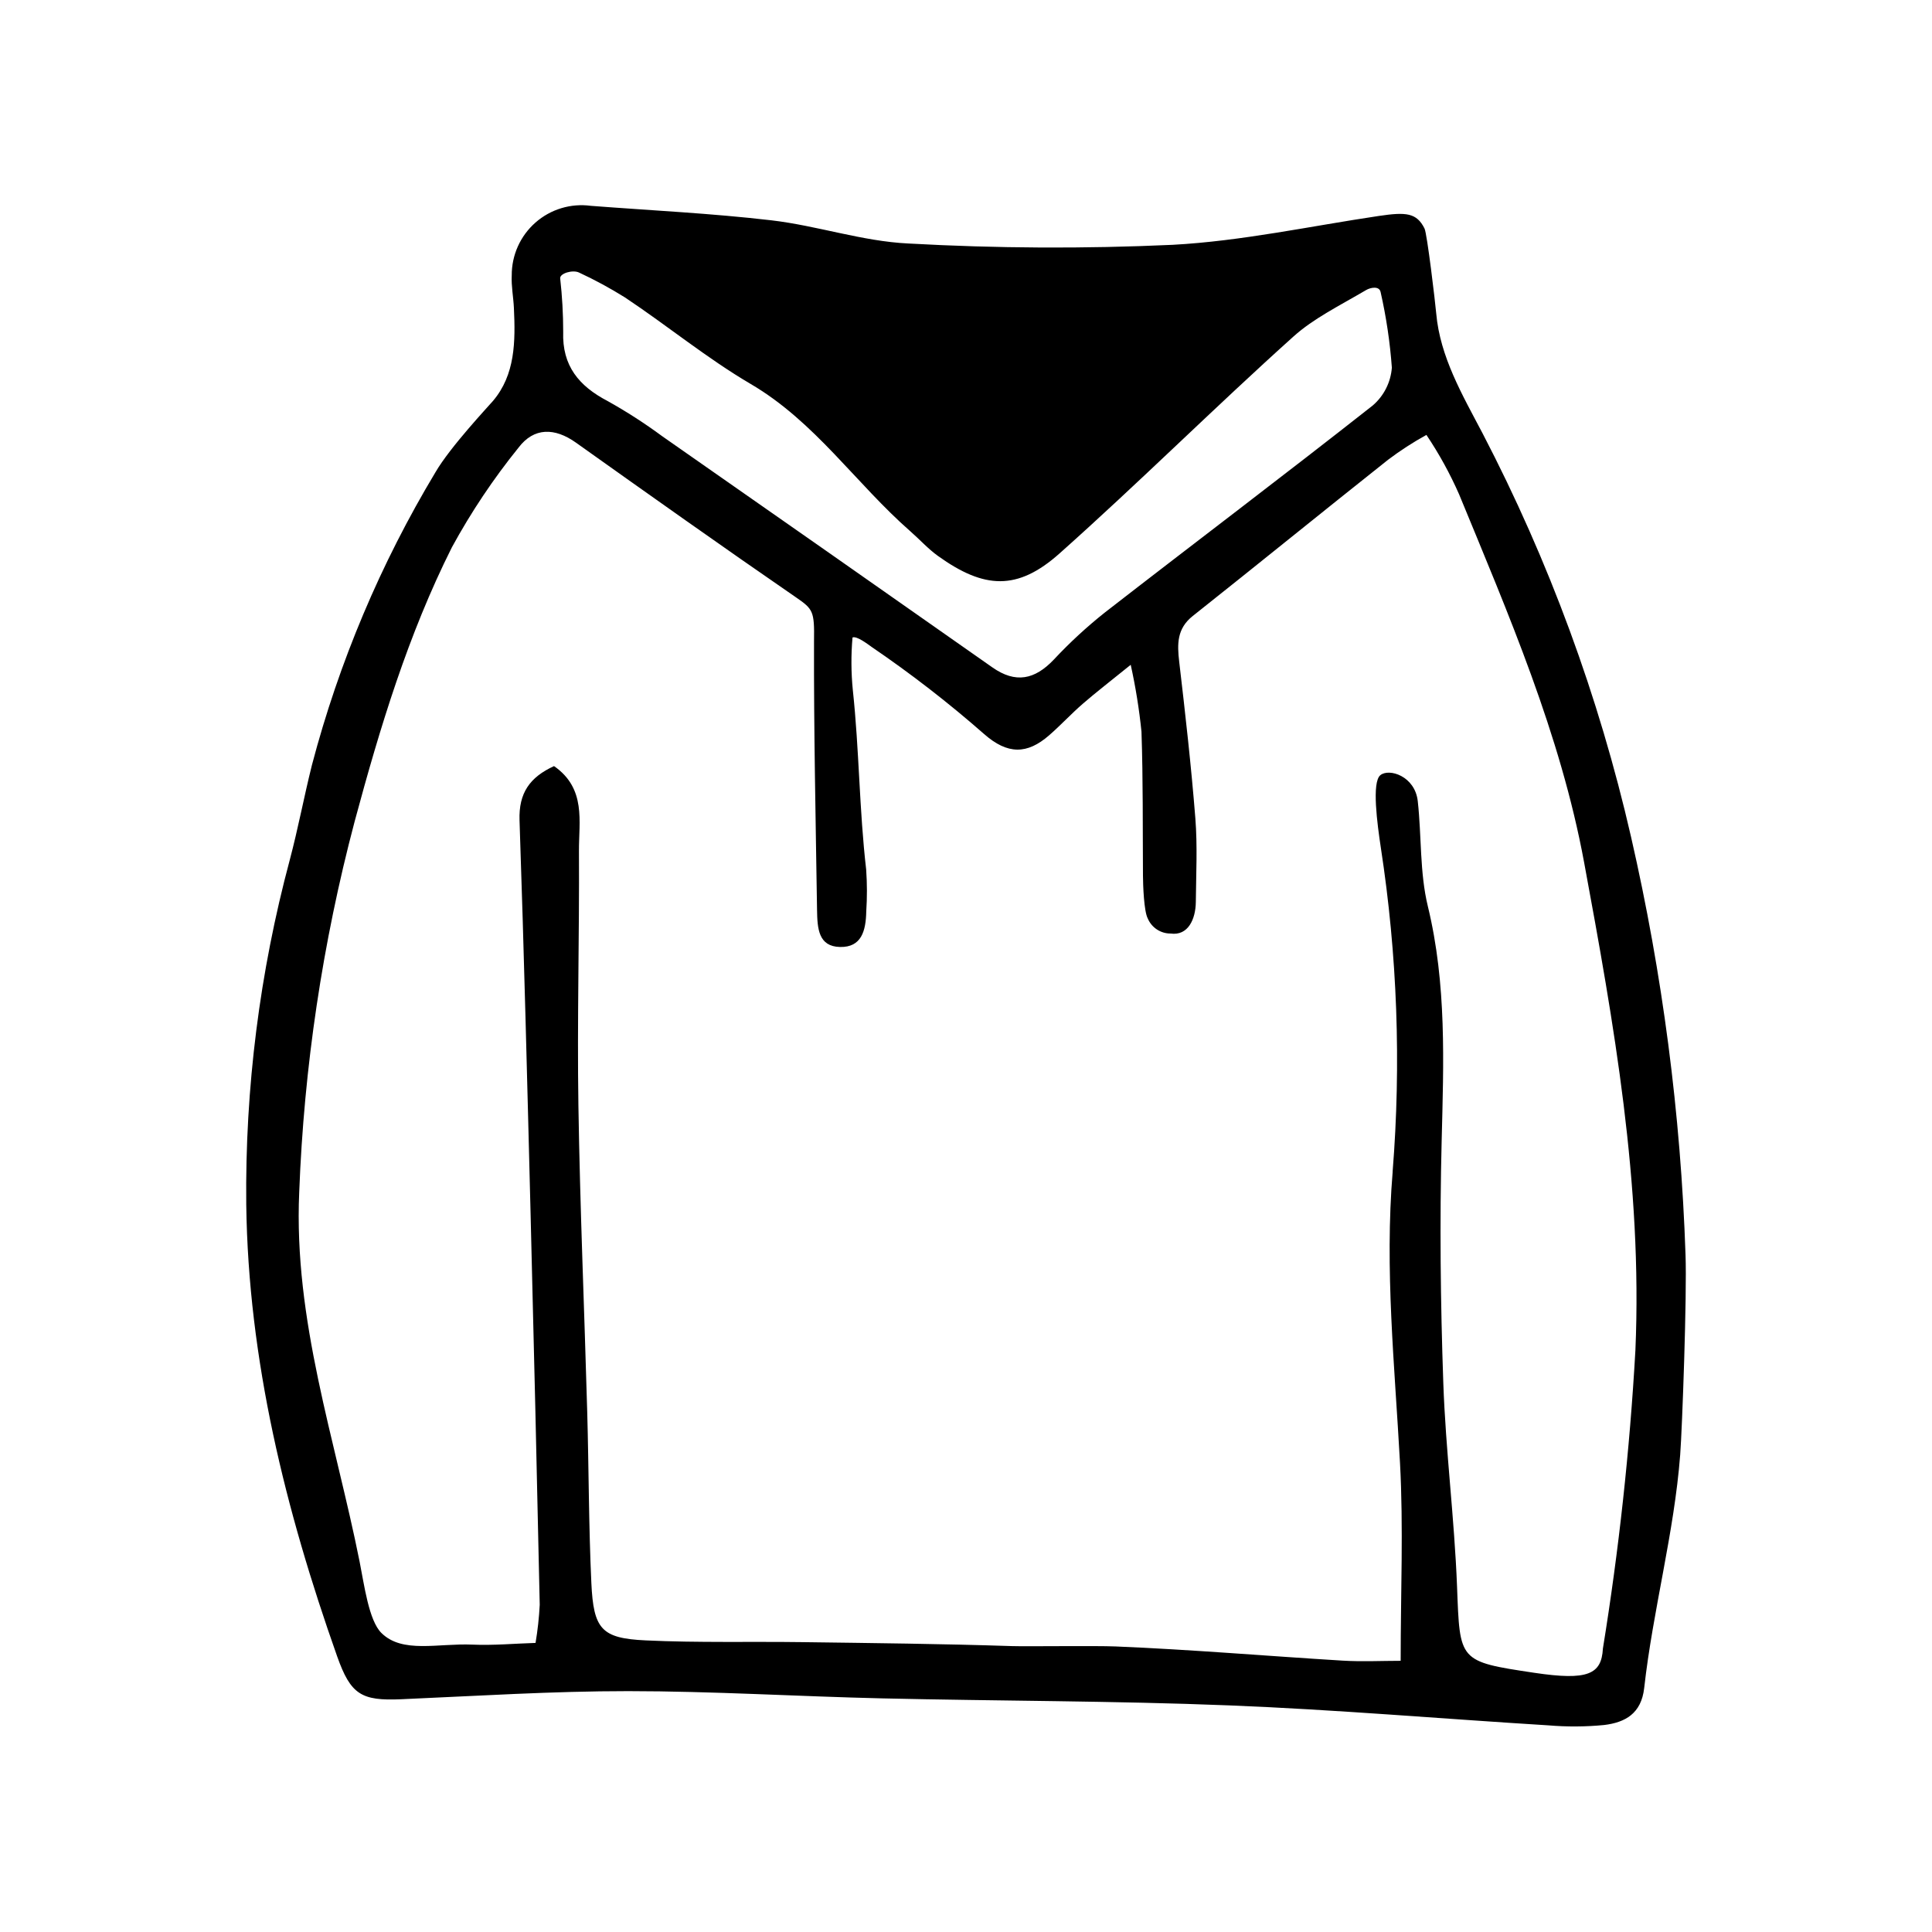 <?xml version="1.0" encoding="UTF-8"?>
<!-- The Best Svg Icon site in the world: iconSvg.co, Visit us! https://iconsvg.co -->
<svg fill="#000000" width="800px" height="800px" version="1.1" viewBox="144 144 512 512" xmlns="http://www.w3.org/2000/svg">
 <path d="m589.27 529.5c-1.598 20.801-7.223 41.125-9.543 61.84-0.758 6.781-5.039 9.129-10.605 9.805-4.898 0.477-9.836 0.508-14.742 0.094-28.211-1.738-56.391-4.172-84.625-5.293-30.633-1.219-61.312-1.152-91.965-1.859-22.438-0.516-44.871-1.91-67.309-1.918-20.055-0.004-40.117 1.277-60.168 2.148-10.531 0.457-13.371-1.207-16.969-11.375-13.719-38.773-23.551-78.531-24.086-119.75-0.328-30.828 3.555-61.555 11.539-91.332 2.203-8.309 3.781-16.777 5.867-25.121 7.184-27.285 18.207-53.414 32.742-77.598 3.926-6.746 14.078-17.516 15.25-18.902 5.871-6.934 5.961-15.641 5.531-24.637-0.137-2.867-0.711-5.746-0.574-8.594h0.004c-0.039-5.359 2.25-10.477 6.277-14.02 4.027-3.543 9.391-5.16 14.707-4.438 15.945 1.227 31.941 1.98 47.812 3.836 12.18 1.422 24.133 5.566 36.297 6.144 23.324 1.301 46.695 1.418 70.031 0.352 18.305-0.988 36.457-4.945 54.664-7.652 7.281-1.082 10.027-0.824 12.105 3.328 0.691 1.383 2.824 19.363 3.102 22.512 1.016 11.508 6.93 21.582 12.266 31.738 17.613 33.84 30.84 69.785 39.363 106.97 8.344 36.379 13.18 73.477 14.441 110.78 0.398 10.621-0.879 46.012-1.414 52.941zm-214.4-214.15c-1.016-0.703-3.793-2.856-4.945-2.414-0.406 4.641-0.379 9.305 0.082 13.938 1.707 15.879 1.699 31.758 3.543 47.621h-0.004c0.254 3.68 0.262 7.371 0.02 11.051-0.102 5.152-1.266 9.535-6.945 9.414-5.727-0.121-6.019-4.859-6.098-9.852-0.355-23.754-0.871-47.508-0.801-71.258 0.129-7.844-0.258-8.434-4.719-11.504-19.59-13.488-38.992-27.258-58.375-41.043-5.629-4.004-11.137-4.074-15.227 1.344-6.664 8.246-12.566 17.078-17.641 26.387-11.598 23.117-19.043 47.637-25.797 72.734v0.004c-8.484 32.082-13.406 65-14.668 98.16-1.504 33.965 9.516 65.473 16 97.902 1.23 6.144 2.434 15.605 5.781 18.918 5.578 5.516 14.914 2.691 24.164 3.09 5.5 0.238 11.035-0.277 16.684-0.453v0.004c0.566-3.348 0.934-6.727 1.109-10.117-0.738-34.426-1.543-68.848-2.414-103.27-0.887-34.871-1.746-69.742-2.938-104.6-0.25-7.266 2.734-11.441 9.141-14.383 8.574 5.957 6.562 14.688 6.606 22.504 0.129 22.492-0.496 44.992-0.145 67.48 0.422 27.055 1.582 54.094 2.336 81.145 0.422 15.113 0.391 30.246 1.094 45.344 0.57 12.281 2.691 14.672 14.363 15.223 13.871 0.656 27.785 0.277 41.68 0.465 18.469 0.246 36.941 0.441 55.402 1.047 3.953 0.129 22.086-0.129 27.484 0.094 20.066 0.824 40.098 2.539 60.152 3.758 5.152 0.312 10.34 0.047 15.395 0.047 0-18.223 0.75-35.383-0.176-52.457-1.395-25.723-4.098-51.273-1.941-77.199l-0.012 0.004c2.289-28.637 1.238-57.445-3.129-85.844-0.941-6.266-2.438-17.277-0.137-19.195 2.301-1.918 9.184 0.203 9.926 6.875 1.031 9.281 0.492 18.891 2.672 27.863 5.012 20.668 4.18 41.418 3.656 62.344-0.535 21.297-0.305 42.641 0.438 63.934 0.629 18.023 2.949 35.988 3.644 54.012 0.762 19.805 0.324 19.824 20.504 22.844 14.18 2.121 17.754 0.383 18.145-6.359l-0.008 0.008c4.25-26.203 7.129-52.609 8.625-79.113 1.891-44.023-5.699-86.609-13.586-129.27-6.285-34.016-20.043-65.773-33.148-97.602-2.414-5.484-5.309-10.746-8.648-15.719-3.551 1.953-6.953 4.156-10.184 6.598-17.297 13.723-34.426 27.66-51.73 41.379-4.242 3.363-4.148 7.445-3.598 12.16 1.617 13.805 3.184 27.625 4.277 41.477 0.578 7.336 0.195 14.754 0.125 22.133-0.043 4.559-2.039 9.074-6.719 8.387v0.004c-2.621 0-4.988-1.566-6.012-3.981-1.031-1.902-1.262-8.879-1.277-11.344-0.086-12.727 0.039-25.461-0.395-38.176v0.004c-0.605-5.957-1.559-11.875-2.852-17.723-5.449 4.41-9.168 7.266-12.699 10.328-3.078 2.672-5.852 5.688-8.926 8.363-5.809 5.051-10.965 5.172-17.258-0.363h0.004c-9.484-8.32-19.469-16.047-29.902-23.145zm131.18-94.488c-7.375 4.324-13.992 7.574-19.266 12.316-20.961 18.84-40.961 38.75-62.004 57.496-11.156 9.938-19.969 9.43-32.191 0.672-2.648-1.898-4.867-4.383-7.336-6.543-14.426-12.625-25.23-29.023-42.285-39.027-11.609-6.809-22.113-15.477-33.352-22.953-3.902-2.438-7.953-4.637-12.129-6.578-1.676-0.836-5.144 0.188-5.035 1.516 0.531 4.707 0.801 9.438 0.801 14.176-0.312 9.027 4.195 14.383 11.773 18.344 5.019 2.801 9.855 5.918 14.48 9.332 29.191 20.375 58.352 40.789 87.48 61.25 6.172 4.336 11.242 3.238 16.273-2.047 4.199-4.496 8.727-8.676 13.543-12.5 23.621-18.344 47.496-36.355 70.988-54.859 2.953-2.535 4.773-6.141 5.066-10.02-0.488-6.723-1.48-13.398-2.969-19.973-0.32-1.766-2.68-1.281-3.84-0.602z"/>
</svg>